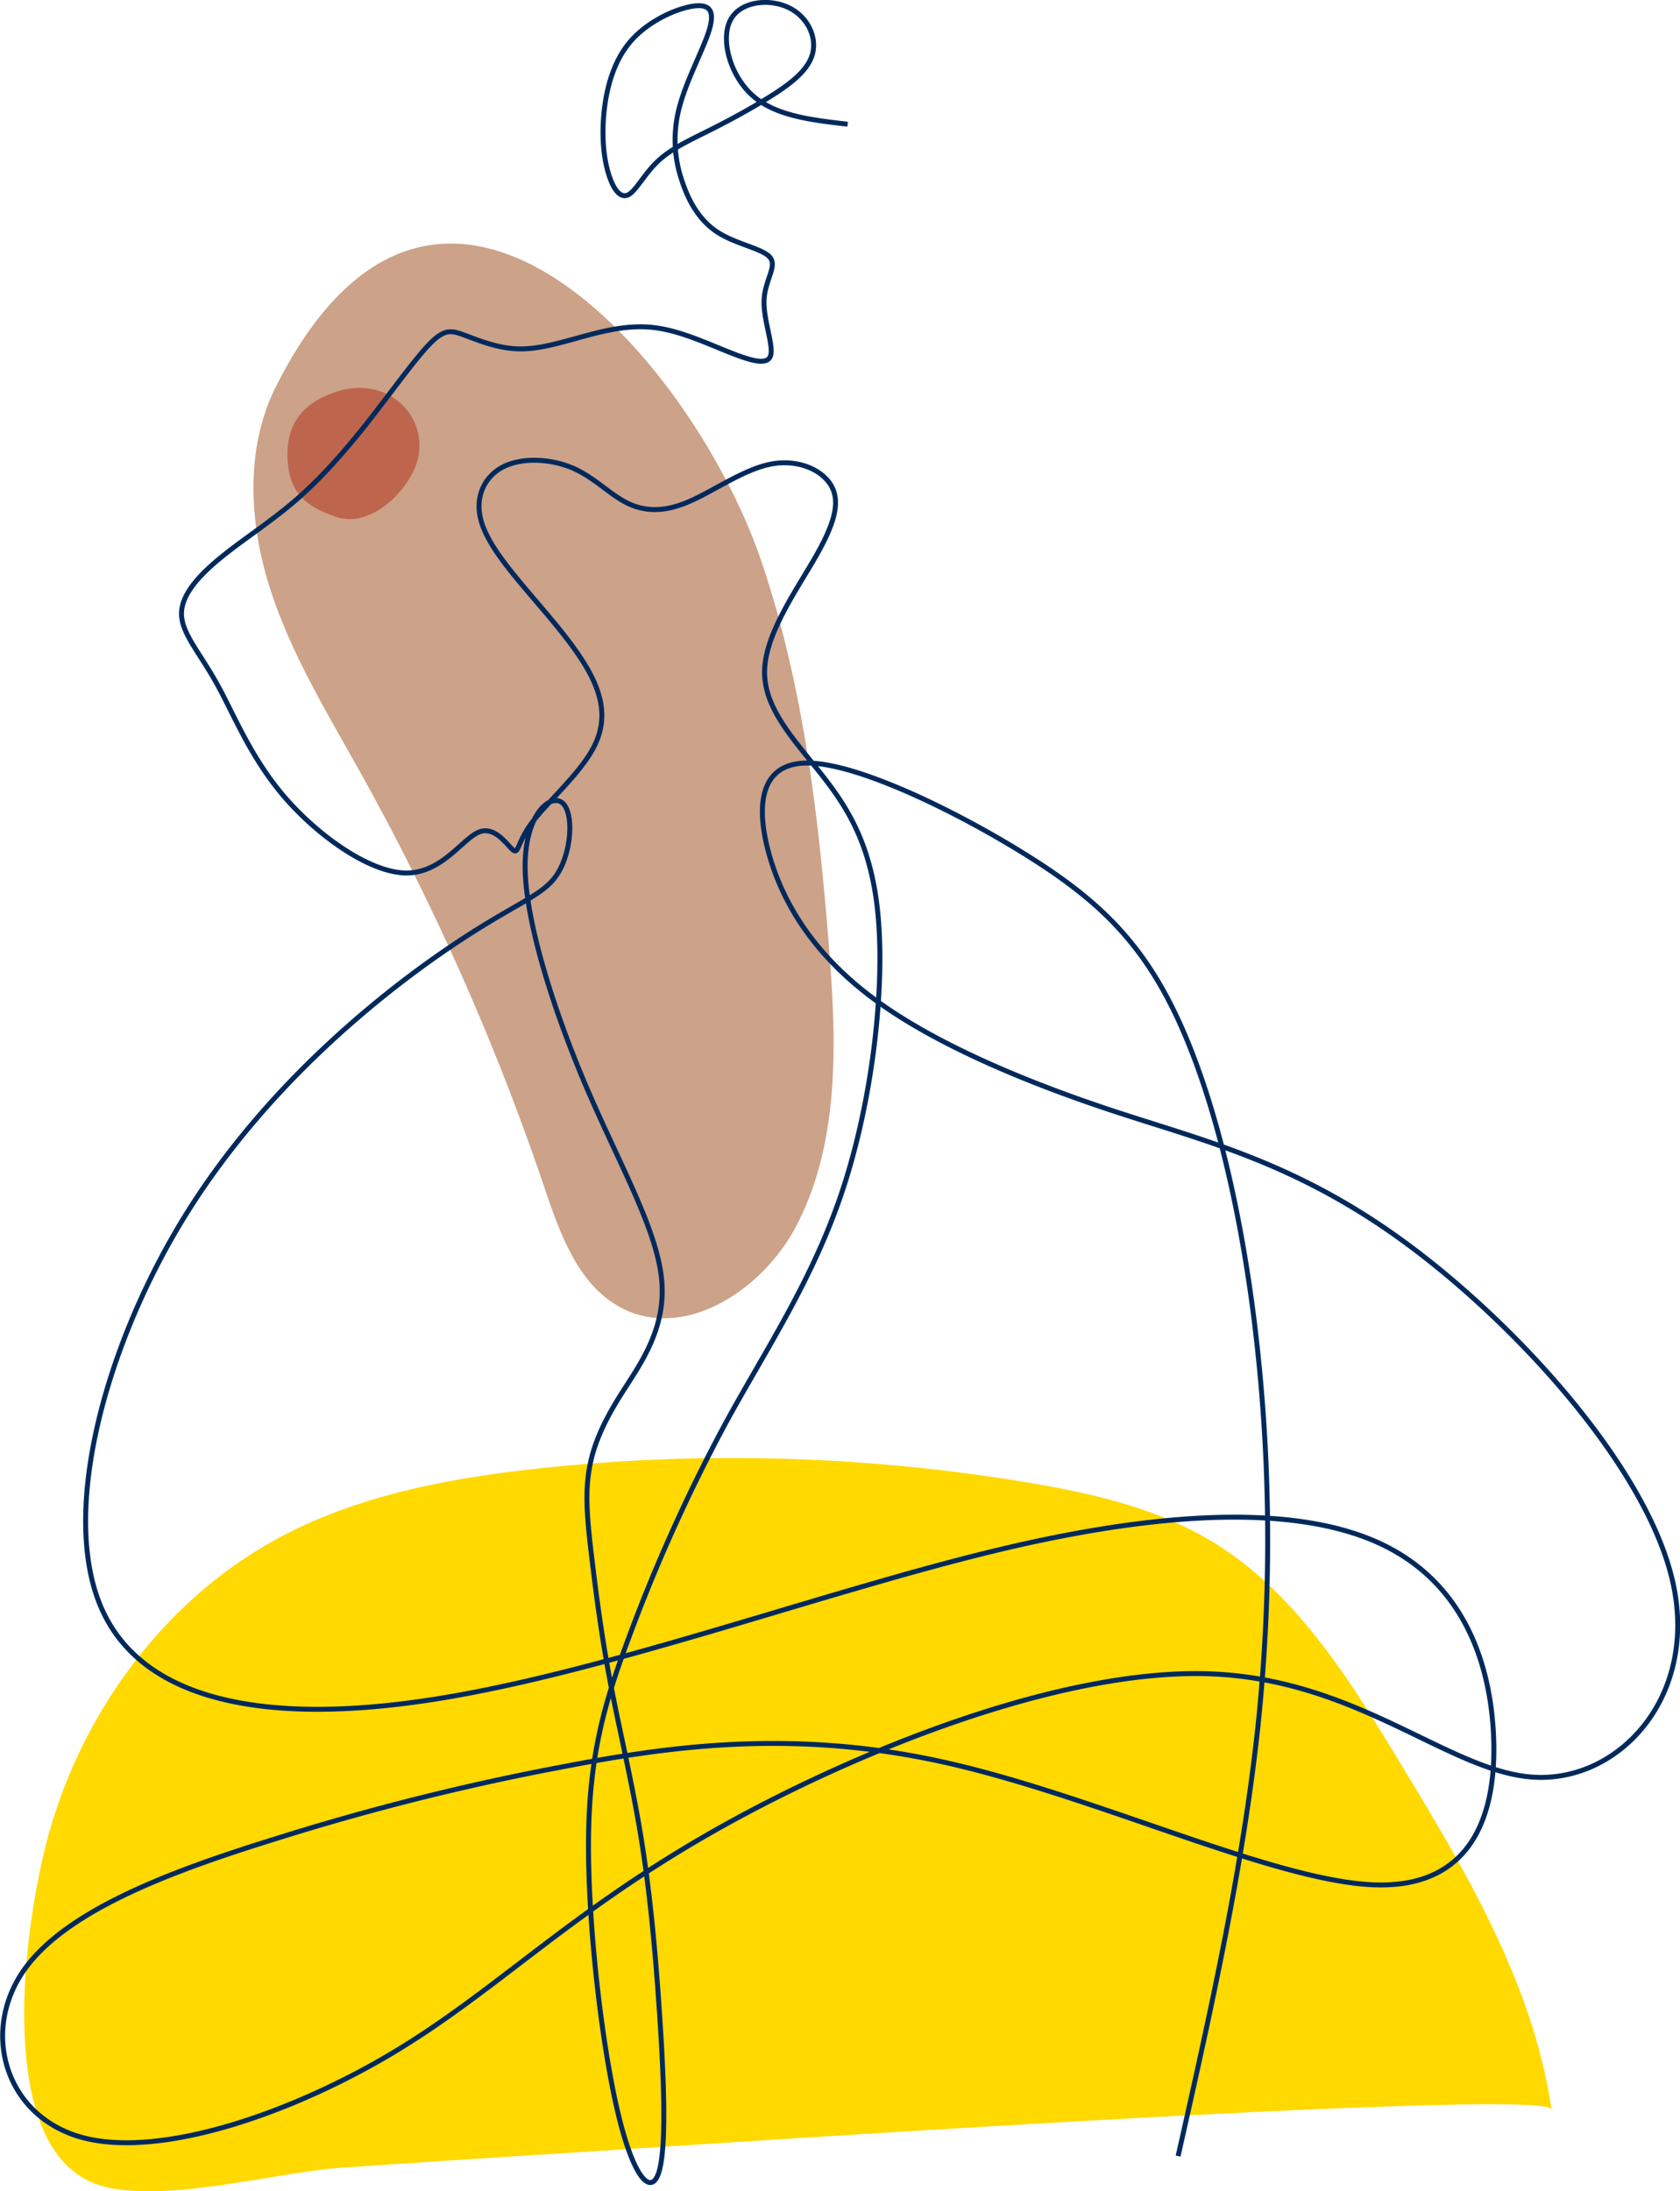<svg xmlns="http://www.w3.org/2000/svg" viewBox="0 0 680.61 887.35"><defs><style>.cls-1{fill:#cca288;}.cls-2{fill:#be664d;}.cls-3{fill:#ffd900;}.cls-4{fill:none;stroke:#00295c;stroke-miterlimit:22.93;stroke-width:2px;}</style></defs><g id="Layer_2" data-name="Layer 2"><g id="Layer_1-2" data-name="Layer 1"><path class="cls-1" d="M308.64,227.83c16.81,49.86,23,102.64,27.15,155.09,3.06,38.53,4.67,79.34-13.23,113.59-13.37,25.59-44.79,46.42-70.5,33.28-17.72-9.06-25.1-30-31.49-48.87a1010.36,1010.36,0,0,0-74.76-168.44c-13.54-24.28-28.21-48.27-36.6-74.78s-9.88-56.46,2.64-81.28C177.82,25.63,281.22,146.55,308.64,227.83Z"/><path class="cls-2" d="M136.49,209.4c12.18,4,25.56-7.34,31-18.57,9.11-19-8.46-39.75-31.45-32.15-13.48,4.45-20,13.21-19.58,26.29S122.09,204.68,136.49,209.4Z"/><path class="cls-3" d="M20,741.78c14.05-49.44,47-94,92.13-118.57,32.18-17.51,69-24.49,105.42-28.48a727.84,727.84,0,0,1,198.84,5.62c25.75,4.3,51.78,10.2,74.18,23.61,33.92,20.33,55.74,55.46,76.27,89.27,26.81,44.17,54.2,89.87,61.74,141-1.37-9.31-360.33,15.26-394.11,17.32q-48.3,3-96.56,6.3c-26,1.8-73.75,15.1-98.2,6.83C-3.57,870,10,777.05,20,741.78Z"/><path class="cls-4" d="M343.4,50.3c-14.56-1.68-29.12-3.36-38.36-11.48s-13.15-22.67-9.23-30.51,15.67-9,23.51-5.32,11.76,12,9.8,19-9.8,12.59-17.92,17.63-16.51,9.52-24.35,13.44-15.12,7.28-20.44,12.32-8.68,11.76-11.76,13.44-5.88-1.68-7.84-7.56S243.74,57,244.57,46.94s3.64-21.83,10.92-30.23,19-13.44,25.76-14.28,8.4,2.52,5.88,10.36-9.24,20.15-12,31.07A50.76,50.76,0,0,0,276.21,73c2.8,8.68,7.28,16.51,14.84,21.27s18.19,6.44,21,10.08-2.24,9.24-2.52,17.36,4.2,18.76,2.52,22.68-9.51,1.11-18.47-2.52-19-8.12-28.84-9.24-19.31,1.12-28.55,3.64-18.2,5.32-26.6,5-16.24-3.64-21.56-5.6-8.11-2.52-14.27,3.92-15.68,19.87-25.2,31.91-19,22.68-29.11,31.36-20.72,15.39-29.68,22.67-16.24,15.12-16.24,23,7.28,15.67,14.28,28.27,13.72,30,27.44,45.92,34.43,30.51,49,30.79,23-13.72,29.67-16.52,11.76,5.6,14,7.28,1.68-3.36,7.84-11.48,19-19.31,24.64-29.95,3.92-20.72-2.24-31.64-16.8-22.67-25.76-33.31S196.14,217.71,194.46,209s2.24-16.51,9.8-20.15,18.76-3.08,27.44.56,14.83,10.35,21.83,14,14.84,4.19,24.92,0S300.85,190.28,312,188s21.28,2.24,24.92,9,.84,15.67-6.72,28.83-19.88,30.52-20.43,45.3,10.66,27,21.58,40.66,21.56,28.78,24.36,58.73-2.24,74.75-14.28,111.2S310.38,546.27,294.13,576a686,686,0,0,0-39.48,87.4c-9.8,26.31-16,47.59-16.23,82s5.32,82,11.75,109.46,13.72,34.72,16.8,24.64,2-37.51.28-63.27-3.92-49.83-7.56-72.23-8.68-43.11-12.32-62.15-5.87-36.39-7.55-50.39-2.8-24.63-1.4-34.71,5.32-19.6,12.87-31.64,18.76-26.59,16.75-47.06-17.22-46.83-30.45-77.77-24.49-66.44-24.84-88.46,10.2-30.56,15-26.76,3.95,19.92-2.09,29.09-17.23,11.39-45.6,30.9S106.18,441.41,74.34,493.4,24.34,612.56,41,651s68,48.09,137.62,36.69,157.55-43.88,227.26-60.4S527.05,610.21,559,625s44.23,45.08,46,76.27-7.13,63.36-48,62-113.76-36.36-175.68-49.92-112.87-5.72-154.86,2.4a1005.88,1005.88,0,0,0-114.32,28.71c-39.29,12.2-84.84,28.2-102.48,53.4s-7.36,59.59,24.09,67.82S117.76,856,159,831.37s71-56,128.12-88.72,141.71-66.84,202.48-64.85,97.77,40.09,132.16,41.89,66.15-32.69,56-78.75S615.33,537.27,570.54,504.1,488.33,462.18,451.36,450s-73.47-27.68-97.85-45.88-36.63-39.09-42-58.44S307.71,308.56,327.8,309s58.73,19.08,87.1,36.68,46.46,34.13,61.11,64.52,25.84,74.62,32.1,124.64A723.49,723.49,0,0,1,509.73,698c-6,57.34-19.2,116.23-32.45,175.11"/></g></g></svg>